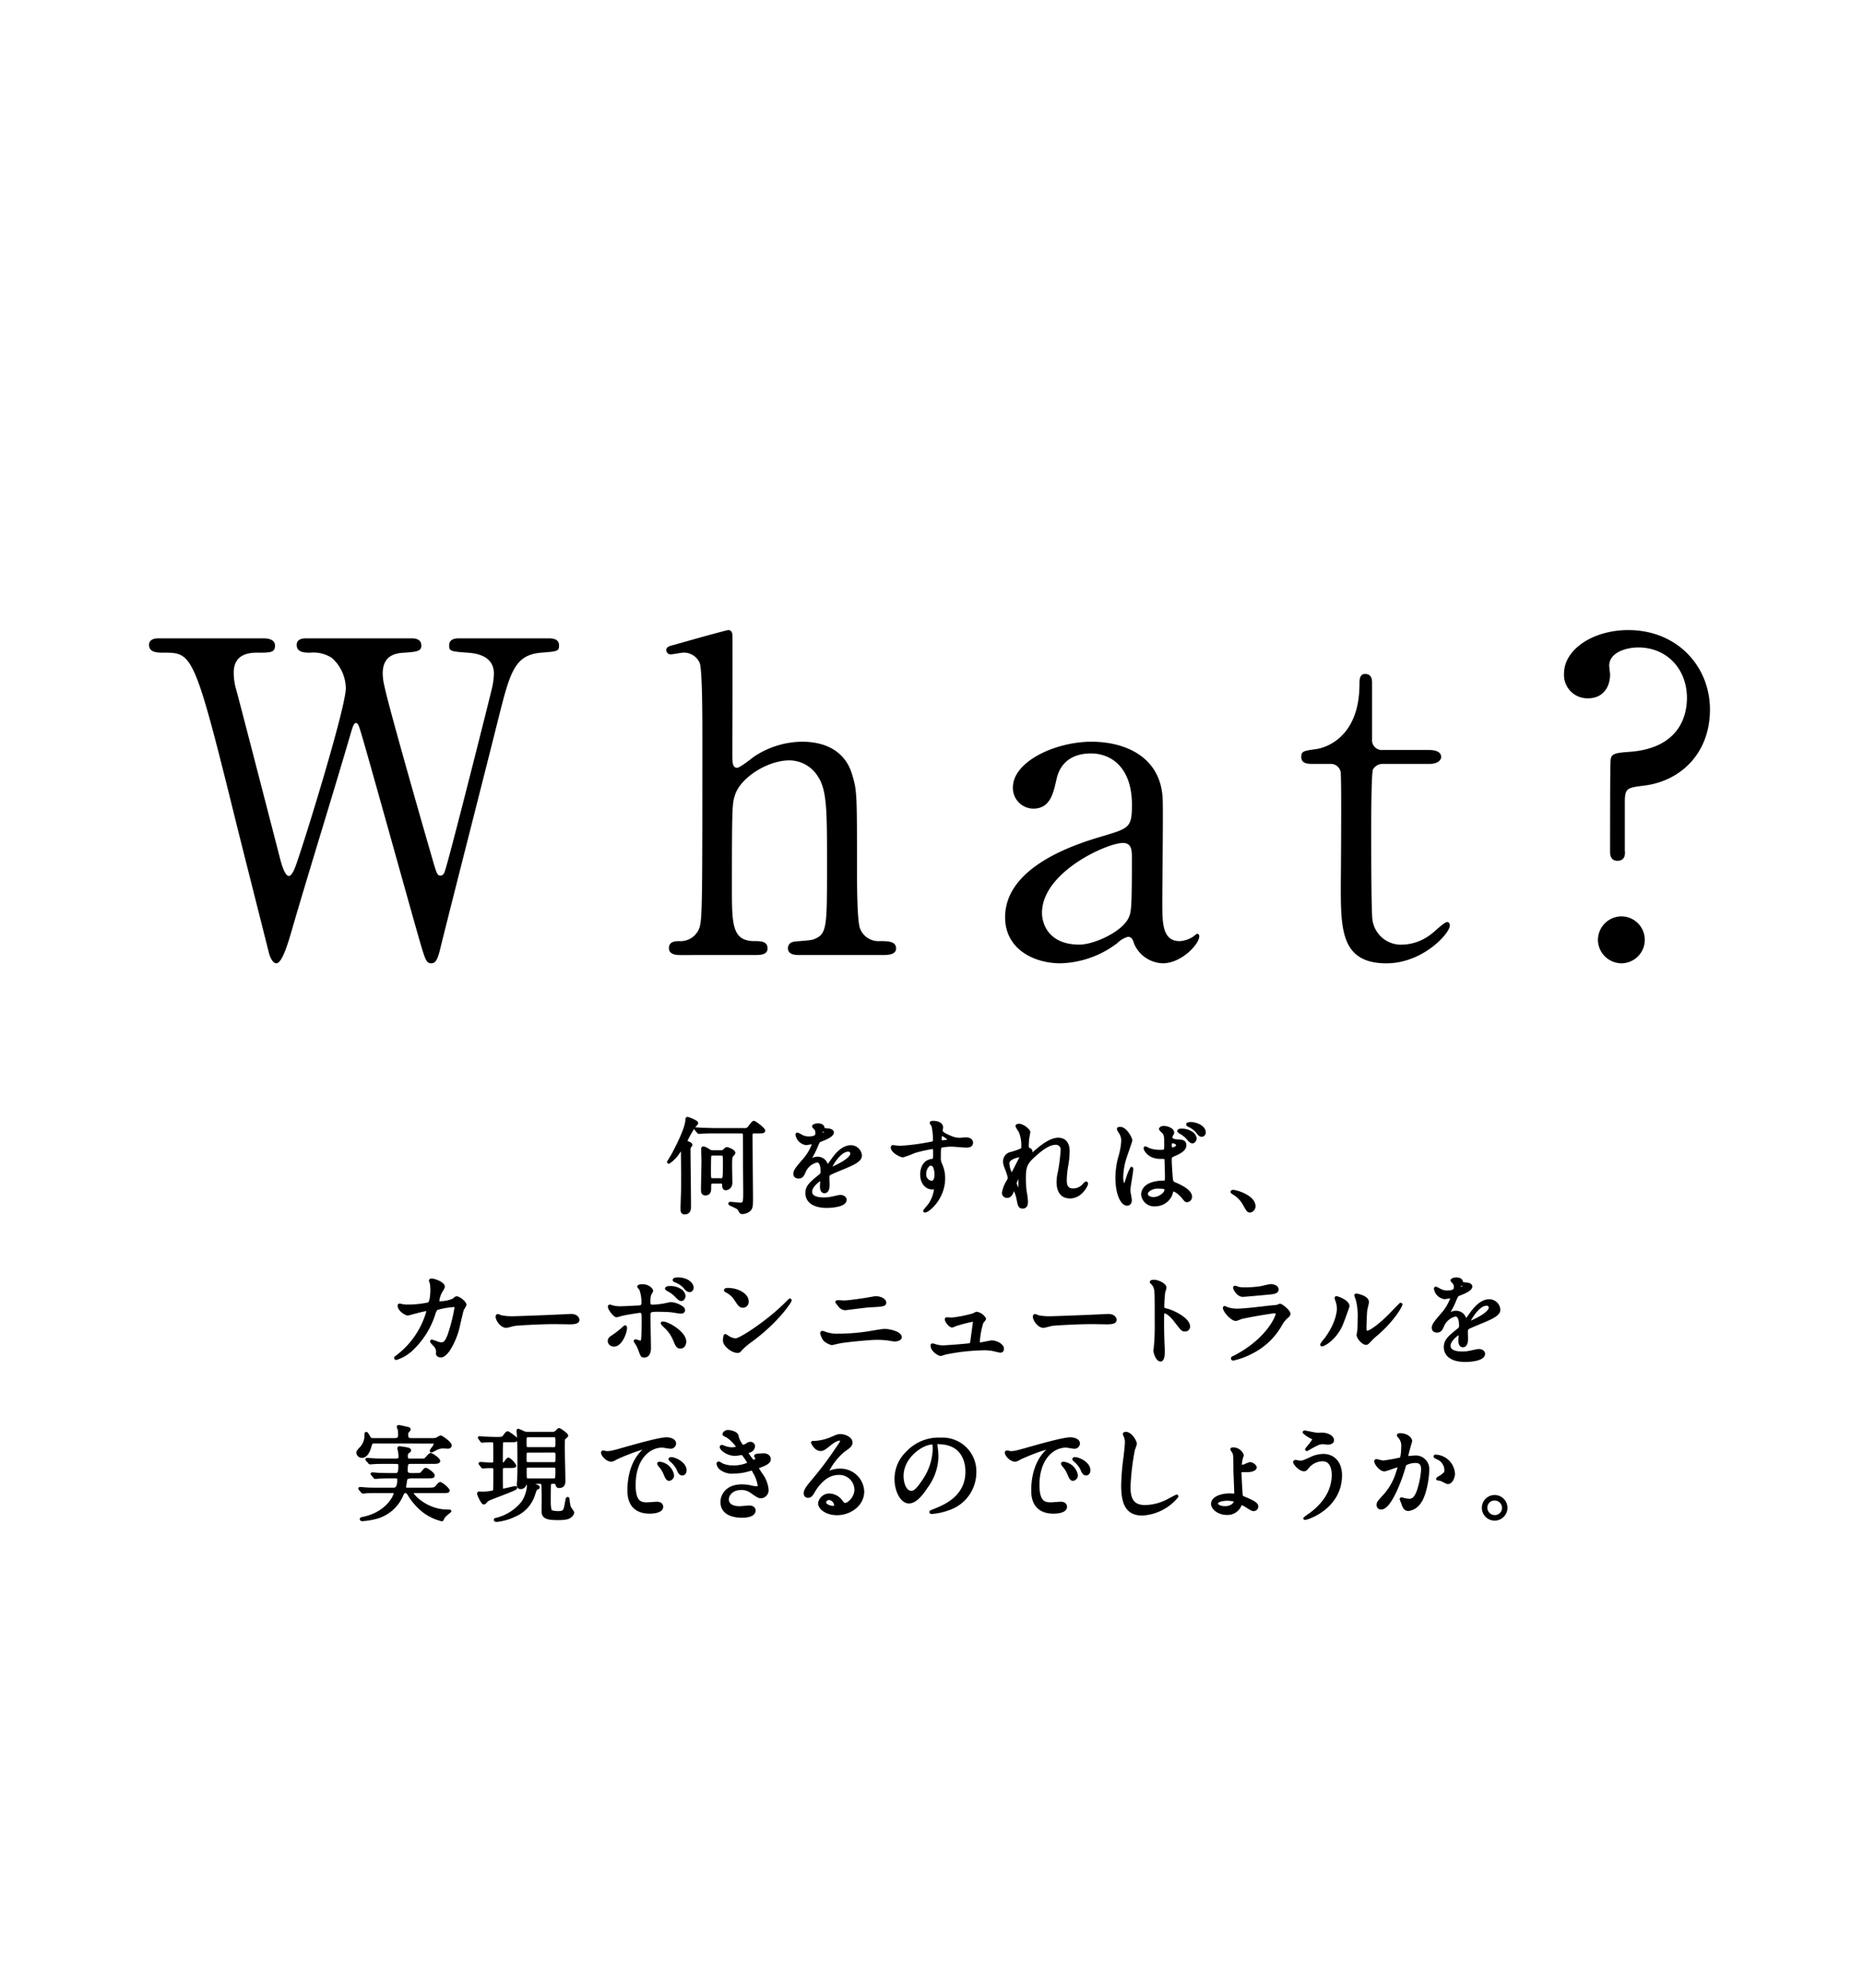 <svg xmlns="http://www.w3.org/2000/svg" width="375" height="400" viewBox="0 0 375 400">
  <g id="group_1299" data-name="group 1299" transform="translate(0 -50)">
    <g id="group_1298" data-name="group 1298">
      <g id="group_1255" data-name="group 1255" transform="translate(-120.313 16.33)">
        <path id="path_2990" data-name="path 2990" d="M203.117,165.2c.524,0,2.011,0,2.011,1.486,0,1.136-1.049,1.224-3.41,1.4-1.4.087-4.371.262-4.371,4.2a11.1,11.1,0,0,0,.35,2.535c.7,3.584,7.344,26.839,9.355,33.745,1.136,3.934,1.224,4.371,1.923,4.371.525,0,.787-.524.874-.874.7-1.749,8.83-34.008,9.529-36.98a14.382,14.382,0,0,0,.35-2.8c0-3.846-4.109-4.109-5.333-4.2-3.322-.262-3.672-.262-3.672-1.486s1.136-1.4,1.923-1.4h17.834c.874,0,2.36,0,2.36,1.4,0,1.224-.35,1.224-3.584,1.486-5.42.437-6.294,4.022-8.655,13.376-3.148,12.589-8.305,32.7-11.452,45.286-.612,2.623-.962,3.846-2.011,3.846s-1.224-.612-2.71-5.77c-1.573-5.508-9.092-32.522-10.841-38.554-1.049-3.585-1.136-4.022-1.661-4.022-.437,0-.7,1.049-1.049,2.186-3.147,10.84-8.48,27.976-11.627,38.816-1.049,3.672-2.186,7.344-3.322,7.344-.7,0-1.311-1.224-1.573-2.448-.962-3.847-5.77-22.818-6.819-27.1-8.13-32.959-8.567-32.959-14.25-32.959-1.224,0-2.973,0-2.973-1.573,0-.962.875-1.312,1.836-1.312h21.069c.612,0,2.448,0,2.448,1.486,0,1.4-.962,1.4-3.672,1.4-2.273,0-4.634.7-4.634,4.022a12.17,12.17,0,0,0,.525,3.5c1.311,4.9,7.518,28.937,8.917,34.358.087.262.787,3.059,1.661,3.059.525,0,1.049-1.224,1.224-1.661,1.4-3.585,10.229-32.085,10.229-36.106a8.3,8.3,0,0,0-2.8-6.12,6.784,6.784,0,0,0-4.371-1.049c-1.224,0-2.71-.087-2.71-1.573,0-1.312,1.486-1.312,1.836-1.312Z" transform="translate(0 -3.072)"/>
        <path id="path_2991" data-name="path 2991" d="M449.854,225.856c-.7,0-2.36,0-2.36-1.4s1.4-1.4,2.186-1.4a4.007,4.007,0,0,0,3.934-2.623c.612-1.748.612-5.508.612-39.34,0-2.623,0-12.415-.525-13.988a3.451,3.451,0,0,0-3.322-2.1c-.35,0-2.186.35-2.535.35a.876.876,0,0,1-.874-.875c0-.612.525-.787,1.574-1.049,1.224-.35,10.491-2.973,10.928-2.973.35,0,.787.263.787.962.087.612,0,20.02,0,23.779,0,1.836,0,2.972.962,2.972.612,0,3.06-2.011,3.585-2.36a17.76,17.76,0,0,1,9.442-2.885c6.032,0,9,2.972,10.054,6.382s1.049,3.759,1.049,19.146c0,2.623,0,10.491.612,12.064a3.966,3.966,0,0,0,3.934,2.535c1.661,0,3.322,0,3.322,1.486,0,1.224-1.574,1.312-2.622,1.312H473.808c-.787,0-2.36,0-2.36-1.4a1.287,1.287,0,0,1,.962-1.224c.524-.175,3.584-.262,4.2-.524,2.71-1.049,2.71-2.273,2.71-14.862,0-11.1,0-15.124-1.836-17.922a6.805,6.805,0,0,0-5.77-3.235c-4.284,0-9.791,3.409-10.928,6.994-.525,1.661-.612,1.836-.612,18.534,0,7.431,0,10.841,4.546,10.841,1.224,0,2.623,0,2.623,1.486,0,1.312-1.574,1.312-2.535,1.312Z" transform="translate(-192.536 0)"/>
        <path id="path_2992" data-name="path 2992" d="M672.987,236.368c.087,2.972-.087,17.222-.087,20.457,0,4.109,0,7.781,3.5,7.781a5.623,5.623,0,0,0,2.8-.962,3.649,3.649,0,0,1,.7-.524c.175,0,.437.087.437.524,0,1.574-3.585,5.42-7.344,5.42a6.5,6.5,0,0,1-5.77-3.934c-.175-.612-.437-1.4-1.224-1.4a4.908,4.908,0,0,0-2.1,1.224,19.584,19.584,0,0,1-11.54,4.109c-5.245,0-11.1-2.8-11.1-9.267,0-10.4,14.687-14.862,19.758-16.348,5.245-1.574,5.77-1.749,5.77-6.294,0-7.519-4.2-10.316-8.218-10.316-5.77,0-6.731,4.109-6.994,5.333-.612,2.623-1.224,5.77-4.634,5.77a4.145,4.145,0,0,1-4.109-4.284c0-5.158,8.48-9.179,15.824-9.179C665.556,224.479,672.812,227.626,672.987,236.368ZM666.168,259.8c.437-1.049.612-1.4.612-11.715,0-1.748,0-3.235-1.836-3.235-3.147,0-16.261,5.858-16.261,14.075,0,2.36,1.486,6.382,7.519,6.382C659.174,265.306,664.944,262.683,666.168,259.8Z" transform="translate(-318.629 -41.548)"/>
        <path id="path_2993" data-name="path 2993" d="M813.486,203.718c-.962,0-2.361,0-2.361-1.4,0-1.136.437-1.224,2.973-1.573,1.4-.175,8.742-1.923,8.742-13.114,0-.787,0-2.011,1.137-2.011,1.4,0,1.4,1.311,1.4,1.836v11.278a1.981,1.981,0,0,0,2.186,2.186h9.267c.874,0,2.448.175,2.448,1.4,0,.525-.525,1.4-2.361,1.4h-9.354a2.217,2.217,0,0,0-2.011,1.136c-.35.962-.35,10.753-.35,12.5,0,2.623,0,16.611.262,17.834a5.79,5.79,0,0,0,6.032,4.9,9.776,9.776,0,0,0,5.858-2.186c.524-.35,2.535-2.361,3.147-2.361.35,0,.524.35.524.7,0,1.574-5.42,7.606-12.764,7.606-9.18,0-9.18-6.907-9.18-15.736,0-.262.175-19.233,0-22.205a2.017,2.017,0,0,0-2.186-2.186Z" transform="translate(-428.88 -16.328)"/>
        <path id="path_2994" data-name="path 2994" d="M976.768,163.96c-2.535,0-5.857,1.049-5.857,3.672,0,.35.175,1.486.175,1.748,0,2.71-1.574,4.808-4.371,4.808a4.7,4.7,0,0,1-4.9-4.983c0-4.808,5.77-8.743,12.939-8.743,9.791,0,16.436,7.257,16.436,16,0,8.83-5.945,14.425-13.289,15.3-3.322.437-3.846.437-3.846,3.322v9.792c.087.612.087,2.011-1.486,2.011-1.486,0-1.486-1.4-1.486-1.923,0-.874,0-16.96.087-17.834,0-1.836.612-1.923,4.109-2.186,9.267-.787,11.278-6.644,11.278-10.841C986.559,168.419,982.625,163.96,976.768,163.96Zm-8.13,58.836a4.776,4.776,0,0,1,4.808-4.721,4.722,4.722,0,0,1,0,9.442A4.776,4.776,0,0,1,968.637,222.8Z" transform="translate(-526.683 0)"/>
      </g>
      <g id="group_1256" data-name="group 1256" transform="translate(-106.399 -103.733)">
        <g id="group_1227" data-name="group 1227" transform="translate(240.93 378.753)">
          <g id="group_1226" data-name="group 1226">
            <path id="path_2995" data-name="path 2995" d="M243.681,395.405c.084-2.084.084-2.334.084-5.481,0-.667-.042-3.9-.042-4.627,0-.1,0-.354-.145-.354a2.8,2.8,0,0,0-.5.563,7.409,7.409,0,0,1-2.042,2.147.1.1,0,0,1-.1-.1s.75-1.25.9-1.5c.375-.708,2.793-5.19,2.793-7.044,0-.1,0-.251.167-.251.083,0,1.875.625,1.875.98,0,.125-.4.521-.479.6a20.171,20.171,0,0,0-1.709,2.98c0,.167.146.229.313.313.375.145.708.291.708.479,0,.083-.021.125-.229.354a1.2,1.2,0,0,0-.146.75c0,1.626.1,9.545.1,11.338,0,.354,0,1.292-1.021,1.292-.563,0-.563-.437-.563-1C243.64,396.635,243.681,395.677,243.681,395.405Zm6.5-13.86c-1.251,0-1.98.021-2.647.063-.062,0-.375.041-.437.041s-.1-.041-.188-.145l-.4-.459c-.084-.1-.084-.125-.084-.146,0-.042.021-.042.062-.042.146,0,.792.063.917.063,1.022.041,2.251.083,2.876.083h5.9a1.036,1.036,0,0,0,1.083-.521c.667-.855.75-.938.875-.938.229,0,2.022,1.354,2.022,1.709,0,.292-.417.292-1.1.292h-.854c-.6,0-.6.418-.6.709,0,1.98.1,10.733.1,12.525,0,1.459,0,2.022-.459,2.438a2.256,2.256,0,0,1-1.418.563c-.312,0-.375-.146-.479-.354-.292-.583-.479-.667-1.584-1.167-.125-.042-.5-.229-.5-.313,0-.1.125-.1.146-.1.333,0,1.73.167,2.022.167.771,0,.833-.459.833-2.334,0-.9-.042-4.919-.042-5.731,0-4.231-.021-5.752-.021-5.877,0-.146-.042-.522-.646-.522Zm-.312,10.088c-.583,0-.583.25-.583,1.146,0,.459,0,1.251-.9,1.251-.625,0-.625-.542-.625-1.063,0-.813.1-4.794.1-5.711,0-.334-.062-1.938-.062-2.313,0-.1,0-.25.229-.25a3.817,3.817,0,0,1,1.042.521,1.276,1.276,0,0,0,.875.25H251.5a.781.781,0,0,0,.688-.25c.354-.334.4-.376.542-.376.209,0,1.417.48,1.417.876a.515.515,0,0,1-.208.354c-.438.437-.438.625-.438,2.459,0,.438.042,2.585.042,3.084a1.438,1.438,0,0,1-.208.9,1.169,1.169,0,0,1-.834.479c-.48,0-.459-.521-.48-.792a.493.493,0,0,0-.542-.562Zm.021-5.627c-.167,0-.459,0-.563.25-.083.146-.083,2.98-.083,3.209,0,1.459,0,1.626.646,1.626h1.6c.625,0,.688-.021.688-2.917,0-2.1,0-2.167-.647-2.167Z" transform="translate(-240.93 -378.753)" stroke="#000" stroke-linejoin="round" stroke-width="0.53"/>
            <path id="path_2996" data-name="path 2996" d="M271.865,390.2c0-.625.584-1.292,2-2.938a9.6,9.6,0,0,0,1.772-3.106c0-.126-.146-.146-.229-.146-.209,0-1.063.167-1.251.167a2.211,2.211,0,0,1-1.855-1.833c0-.063,0-.146.125-.146a4.656,4.656,0,0,1,.792.4,3.314,3.314,0,0,0,1.376.375c1.709,0,1.709-.563,1.709-.98a1.666,1.666,0,0,0-.168-.729c-.062-.1-.5-.48-.5-.6,0-.167.542-.333.917-.333.5,0,1.021.187,1.063.646.021.27.1.312.938.375.146,0,.938.1.938.542,0,.687-1.521,1.271-2.479,1.646-.313.125-.334.167-.792,1.229a16.124,16.124,0,0,1-1.126,2.251c-.1.187-.145.251-.145.334a.077.077,0,0,0,.083.083,4.137,4.137,0,0,0,.647-.229,1.944,1.944,0,0,1,.813-.166,1.878,1.878,0,0,1,1.771,1.271c.146.354.167.4.209.4a9.8,9.8,0,0,0,.855-1.125c.687-.959,2.042-2.856,3.855-2.856a1.967,1.967,0,0,1,1.959,1.856c0,.979-1.646,1.667-2.939,2.23-.52.229-2.876,1.167-3.251,1.4-.333.209-.354.438-.354.875,0,.188.042,1.063.042,1.251,0,.334,0,1.521-.772,1.521-.562,0-.646-.688-.646-1.063,0-.209.062-1.209.062-1.229,0-.084,0-.251-.145-.251-.167,0-2.022,1.293-2.022,2.48,0,1.438,2.084,1.438,2.688,1.438a6.473,6.473,0,0,0,1.334-.125c.292-.042,1.626-.376,1.9-.376.438,0,1.021.209,1.021.708,0,1.293-3.231,1.376-3.73,1.376-2.647,0-4.043-1.084-4.043-2.73,0-1.334.791-2,2.751-3.585a.886.886,0,0,0,.312-.73c0-.938-.166-2.1-1-2.1a3.588,3.588,0,0,0-2.563,2.209c-.229.521-.459,1.022-1.125,1.022C272.261,390.892,271.865,390.767,271.865,390.2Zm5.315-7.878c.041,0,1.042-.271,1.042-.5,0-.27-.522-.312-.709-.312-.292,0-.375.583-.375.667S277.138,382.326,277.18,382.326Zm1.9,6.753c0,.041.021.1.084.1s4.168-1.667,4.168-3.043a.642.642,0,0,0-.73-.625C280.868,385.515,279.076,388.745,279.076,389.079Z" transform="translate(-246.442 -379.033)" stroke="#000" stroke-linejoin="round" stroke-width="0.53"/>
            <path id="path_2997" data-name="path 2997" d="M297.339,384.74a42.069,42.069,0,0,0,5.668-.709c1.084-.187,1.209-.208,1.209-.75a12.448,12.448,0,0,0-.292-2.834c-.021-.1-.354-.479-.354-.583,0-.146.312-.146.438-.146.916,0,1.73.375,1.73,1.042,0,.1-.084.542-.084.646,0,.479.6.792,1.834,1.313a4.573,4.573,0,0,0,1.834.417c.208,0,1.083-.1,1.25-.1.271,0,1.188.084,1.188.813,0,.542-.4.73-1.126.73-.438,0-2.376-.188-2.772-.188a9.72,9.72,0,0,0-2.251.209c-.292.125-.333.417-.333,2.251a2.726,2.726,0,0,0,.27,1.355,6.606,6.606,0,0,1,.6,2.813c0,4.043-3.148,6.627-3.793,6.627-.041,0-.1-.021-.1-.083,0-.041.855-1.042,1-1.251a6.778,6.778,0,0,0,1.167-3.063c0-.062,0-.293-.209-.293-.062,0-.375.042-.437.042-1.126,0-2.126-1.063-2.126-2.73,0-.271,0-2.563,2.022-2.876.583-.083.583-.208.583-1.271,0-1.125,0-1.25-.417-1.25a25.729,25.729,0,0,0-3.689.833,19.287,19.287,0,0,1-2.23.834c-.458,0-2.188-.876-2.188-1.73,0-.084.042-.188.1-.209C296.046,384.614,297.047,384.74,297.339,384.74Zm6.189,3.46c-.521,0-1.188.854-1.188,1.917a1.51,1.51,0,0,0,1.354,1.667c.813,0,.834-1.25.834-1.584a4.049,4.049,0,0,0-.271-1.459A.879.879,0,0,0,303.528,388.2Zm1.918-4.981c0,.333.083.4.375.4.083,0,1.438-.041,1.438-.354a4.515,4.515,0,0,0-1.584-1.1C305.529,382.2,305.446,382.676,305.446,383.219Z" transform="translate(-250.695 -378.925)" stroke="#000" stroke-linejoin="round" stroke-width="0.53"/>
            <path id="path_2998" data-name="path 2998" d="M328.135,381.823c0,.167-.187,1.084-.209,1.271a14.665,14.665,0,0,0-.1,1.5c0,.438.062.542.437.73.188.1.313.208.313.417a1,1,0,0,1-.188.542c-.437.6-.5.688-.5.75a.055.055,0,0,0,.063.062c.042,0,.1-.041.521-.437,1.084-1.042,3.605-3.418,5.544-3.418,1.417,0,2.042,1,2.042,2.48a18.5,18.5,0,0,1-.25,2.668,17.9,17.9,0,0,0-.334,3.125c0,.814.125,1.939,1.542,1.939a2.782,2.782,0,0,0,2.189-1.042c.145-.167.333-.354.437-.354.083,0,.125.1.125.167,0,.292-1.146,2.71-3.355,2.71-2.46,0-2.46-2.48-2.46-3.043a8.881,8.881,0,0,1,.251-1.959,34.642,34.642,0,0,0,.563-4.356,1.222,1.222,0,0,0-1.293-1.438c-1.479,0-3.251,1.48-4.626,2.772-1.4,1.313-1.6,2.167-1.6,4.273a19.029,19.029,0,0,0,.167,2.688,12.777,12.777,0,0,1,.25,1.939c0,.687-.167,1.167-.813,1.167s-.73-.48-.938-1.584a8,8,0,0,0-.813-2.292c-.084,0-.1.062-.251.563-.187.625-.521,1.167-1.146,1.167a.763.763,0,0,1-.75-.772,6.5,6.5,0,0,1,.918-2.334,1.985,1.985,0,0,0,.27-.688,10.927,10.927,0,0,0-.479-1.563c-.459-1.167-.479-1.313-.479-1.668a1.681,1.681,0,0,1,1.042-1.625,13.465,13.465,0,0,0,2.479-.854c.126-.084.146-.23.146-.6a7,7,0,0,0-.542-3.042,8.17,8.17,0,0,1-.625-1.042c0-.188.333-.209.479-.209C326.843,380.427,328.135,381.448,328.135,381.823Zm-1.875,4.794c-.167,0-2.335.438-2.335,1.479a4.786,4.786,0,0,0,.688,2.293c.084,0,.188-.125.229-.209.042-.1,1.167-2.292,1.271-2.5a2.863,2.863,0,0,0,.376-.938A.225.225,0,0,0,326.259,386.617Zm0,4.835c0-.1.041-.688.041-.729,0-.062,0-.187-.1-.187-.209,0-.813,1.375-.813,1.6a3.416,3.416,0,0,0,.729,1.5C326.259,393.64,326.259,393.495,326.259,391.452Z" transform="translate(-255.544 -379.051)" stroke="#000" stroke-linejoin="round" stroke-width="0.53"/>
            <path id="path_2999" data-name="path 2999" d="M353.527,395.464c0,.459-.208.855-.687.855-1.043,0-2.085-2.084-2.085-5.315a15.9,15.9,0,0,1,.542-4.084,14.057,14.057,0,0,0,.625-3.314,2.949,2.949,0,0,0-.48-1.73,4.188,4.188,0,0,1-.4-.729c0-.126.251-.167.376-.167,1.167,0,2.209,2.084,2.209,2.459,0,.167-.917,2.73-1.083,3.251a13.905,13.905,0,0,0-.751,4.19c0,.125,0,1.459.5,1.459.187,0,.209-.083.583-1.229a10.5,10.5,0,0,1,.855-2.084c.083,0,.083.145.083.187,0,.667-.584,3.668-.584,4.273C353.235,393.8,353.527,395.173,353.527,395.464Zm8.107-1a3.435,3.435,0,0,1-3.1,1.98,2.361,2.361,0,0,1-2.605-2.084c0-.292,0-2.5,4.273-2.563.52,0,.52-.146.52-1.438,0-.125-.062-2.335-.083-2.918a.69.69,0,0,0-.167-.5,6.866,6.866,0,0,0-.958-.042c-2.355,0-3.085-1.646-3.085-1.855,0-.062.021-.145.1-.145a3.6,3.6,0,0,1,.563.292,6.242,6.242,0,0,0,2.334.417c1.146,0,1.146,0,1.146-1.376,0-1.313,0-1.9-.4-2.376-.083-.1-.646-.563-.646-.708,0-.126.271-.355.708-.355.417,0,1.813.292,1.813,1.084,0,.146-.021.187-.228.521a.906.906,0,0,0-.126.438c0,.625,1.084.667,1.21.667.916.042,1.6.063,1.6.938,0,.98-1.4,1.584-2.168,1.917s-.771.355-.771,1.251c0,.459.146,2.814.209,3.377.083.771.146.917.667,1.146,1.022.438,3.21,1.418,3.21,2.647a.819.819,0,0,1-.75.834c-.251,0-.312-.084-.813-.709-.6-.729-1.688-1.6-2.064-1.417C361.885,393.547,361.7,394.318,361.634,394.464Zm-4.877-.271c0,.563.646.917,1.376.917,1.229,0,2.5-1,2.5-1.709,0-.354-.292-.521-1.626-.521C357.821,392.88,356.758,393.589,356.758,394.193Zm4.814-9.858c0,.791.167.791.313.791.292,0,1.083-.25,1.083-.729,0-.376-.687-.646-.98-.646a.446.446,0,0,0-.25.083A.633.633,0,0,0,361.572,384.336Zm4.148-2.48a1.677,1.677,0,0,1,.855,1.146c0,.355-.251.772-.584.772-.25,0-.416-.1-1.041-.833a5.439,5.439,0,0,0-1.438-1.1c-.084-.063-.312-.209-.312-.292,0-.063.166-.188.333-.188A3.622,3.622,0,0,1,365.719,381.855Zm2.688,0a.571.571,0,0,1-.52.6c-.417,0-.667-.354-1-.812a4.813,4.813,0,0,0-1.667-1.188c-.187-.084-.229-.187-.229-.229,0-.209.625-.209.75-.209C366.554,380.021,368.408,380.6,368.408,381.855Z" transform="translate(-260.499 -378.979)" stroke="#000" stroke-linejoin="round" stroke-width="0.53"/>
            <path id="path_3000" data-name="path 3000" d="M382.636,400.654c-.438,0-.521-.145-1.209-1.4a5.888,5.888,0,0,0-2.189-2.23c-.062-.042-.292-.187-.292-.25s.063-.146.229-.146c.729,0,4.273,1.084,4.273,3.022A1,1,0,0,1,382.636,400.654Z" transform="translate(-265.523 -381.939)" stroke="#000" stroke-linejoin="round" stroke-width="0.53"/>
            <path id="path_3001" data-name="path 3001" d="M406.867,384.631c.459-.4.521-.438.667-.438.417,0,1.688.917,1.688,1.46a5.759,5.759,0,0,1-.521.916c-.042.1-.583,2.377-.688,2.814a15.049,15.049,0,0,1-2.167,5.44c-.23.292-.9,1.146-1.48,1.146-.4,0-.75-.208-.75-.5a1.9,1.9,0,0,0-.584-1.729c-.521-.564-.583-.626-.583-.751,0-.083.062-.083.1-.083a10.235,10.235,0,0,1,1.125.4,2.934,2.934,0,0,0,.772.146c.729,0,1.063-.6,1.5-1.688a35.813,35.813,0,0,0,1.4-5.5c0-.438-.228-.438-.417-.438a15.829,15.829,0,0,0-3.48.625,3.736,3.736,0,0,0-.521,1.146,16.729,16.729,0,0,1-4.647,7.211,8,8,0,0,1-2.939,1.667.137.137,0,0,1-.145-.125c0-.083.041-.1.417-.4a17.051,17.051,0,0,0,6.086-9.024c0-.187-.1-.271-.292-.271-.6,0-3.563.875-3.71.875-.4,0-1.792-.833-1.792-1.709,0-.083,0-.166.125-.166a3.118,3.118,0,0,1,.5.1,5.613,5.613,0,0,0,1.188.1,20.939,20.939,0,0,0,4.148-.438c.563-.25.625-2.25.625-2.855a7.184,7.184,0,0,0-.126-1.334,4.108,4.108,0,0,1-.166-.459c0-.146.229-.146.312-.146.646,0,2.355.708,2.355,1.334,0,.167-.084.354-.354.791a4.844,4.844,0,0,0-.75,2.126c0,.313.145.313.52.313A6.885,6.885,0,0,0,406.867,384.631Z" transform="translate(-450.131 -348.087)" stroke="#000" stroke-linejoin="round" stroke-width="0.53"/>
            <path id="path_3002" data-name="path 3002" d="M434.481,389.3c.125,0,.354-.021.459-.021,1.271,0,1.459.771,1.459.917,0,.583-.855.646-1.73.646-.479,0-2.563-.042-2.981-.042-2.876,0-7.649.27-8.148.375-.251.042-1.376.376-1.625.376-.9,0-1.855-1.292-1.855-2,0-.125.062-.25.167-.25s.6.229.708.25a11.342,11.342,0,0,0,2.543.187C424.165,389.736,431.438,389.465,434.481,389.3Z" transform="translate(-454.561 -349.628)" stroke="#000" stroke-linejoin="round" stroke-width="0.53"/>
            <path id="path_3003" data-name="path 3003" d="M447.52,392.872c0-.4.187-.6.791-.98a17.78,17.78,0,0,0,2.042-1.6c.1-.1.334-.313.417-.313s.1.187.1.251c0,.979-.98,3.5-2.355,3.5a1.012,1.012,0,0,1-.4-.083A.839.839,0,0,1,447.52,392.872Zm8.169,1.376c0,.312,0,1.688-1.1,1.688-.458,0-.5-.125-.938-1.334a5.934,5.934,0,0,0-.771-1.48c-.083-.146-.125-.187-.125-.25a.076.076,0,0,1,.083-.083c.146,0,.833.27.98.27.271,0,.376-.229.417-.562.1-.98.1-3.064.1-4.189,0-1-.042-1.376-.6-1.376-.126,0-2.626.354-3.856.667a6.165,6.165,0,0,1-.833.229c-.459,0-1.5-1.418-1.5-1.833,0-.1.021-.188.146-.188a1.166,1.166,0,0,1,.4.125,6.152,6.152,0,0,0,1.855.209c.479,0,2.73-.125,3.355-.146.792-.042,1-.188,1-.876a7.63,7.63,0,0,0-.437-2.668c-.042-.1-.4-.437-.4-.542,0-.062.229-.208.708-.208,1.438,0,1.959.916,1.959,1.083a4.466,4.466,0,0,1-.375.688,5.184,5.184,0,0,0-.188,1.6c0,.647.271.751.813.751a18.414,18.414,0,0,0,2.022-.209c.271-.042,1.376-.312,1.605-.312a4.379,4.379,0,0,1,2.022.708c.229.146.521.312.521.667,0,.4-.459.416-.542.416-.313,0-1.667-.228-1.959-.27-.792-.084-2.313-.1-2.48-.1-1.792,0-1.981,0-1.981,1.188C455.584,388.912,455.689,393.352,455.689,394.247Zm5.023-1.5a7.418,7.418,0,0,0-1.688-2.563,4.829,4.829,0,0,1-.833-.875c0-.1.1-.1.145-.1,1.1,0,4.46,2.022,4.46,3.772,0,.479-.25,1.167-.938,1.146C461.275,394.123,461.087,393.643,460.712,392.747Zm1.022-10.191a1.675,1.675,0,0,1,.917,1.188c0,.417-.251.814-.583.814-.25,0-.417-.084-1.126-.834a5.926,5.926,0,0,0-1.563-1.125c-.1-.062-.334-.209-.334-.292,0-.062.167-.209.355-.209A3.653,3.653,0,0,1,461.733,382.556Zm2.543-.417c0,.25-.167.625-.521.625-.438,0-.708-.312-1.084-.791a5.044,5.044,0,0,0-1.813-1.167c-.209-.084-.271-.167-.271-.229,0-.146.375-.25.771-.25C463.088,380.326,464.276,381.242,464.276,382.139Z" transform="translate(-459.454 -348.033)" stroke="#000" stroke-linejoin="round" stroke-width="0.53"/>
            <path id="path_3004" data-name="path 3004" d="M481.2,393.228a14.6,14.6,0,0,0-2.042,1.709c-.4.479-.437.521-.75.521-1.125,0-2.668-1.334-2.668-2.167,0-.146.021-1.105.209-1.105a5.232,5.232,0,0,1,.625.4,3.443,3.443,0,0,0,1.417.48c1.022,0,6.544-3.689,10-7.107.334-.334.917-.917.958-.917a.134.134,0,0,1,.1.1C489.052,385.33,486.614,389.227,481.2,393.228Zm-1.709-6.856c-.563,0-.771-.334-1.459-1.376a4.689,4.689,0,0,0-1.9-1.709c-.083-.042-.187-.1-.187-.187s.166-.188.459-.188c2.23,0,3.981,1.188,3.981,2.418A.921.921,0,0,1,479.487,386.372Z" transform="translate(-464.482 -348.494)" stroke="#000" stroke-linejoin="round" stroke-width="0.53"/>
            <path id="path_3005" data-name="path 3005" d="M502.95,392.486a41.083,41.083,0,0,0,5.9-.459c.563-.083,2.939-.52,3.438-.52.6,0,3.148.417,3.148,1.417,0,.479-.813.6-1.167.6-.167,0-.647-.083-1.146-.166a15.59,15.59,0,0,0-2.355-.167c-1.751,0-6.148.479-7.294.666-.292.042-1.813.4-1.834.4a3.7,3.7,0,0,1-1.459-.771,3.465,3.465,0,0,1-.625-1.376.165.165,0,0,1,.188-.187.9.9,0,0,1,.229.041A7.036,7.036,0,0,0,502.95,392.486Zm1.23-6.69c.667,0,3.647-.417,4.481-.563.292-.041,1.563-.292,1.813-.292.959,0,1.855.479,1.855,1.042,0,.521-.771.563-3.043.667-.812.041-4.835.583-5,.583a1.547,1.547,0,0,1-1.125-.646c-.062-.083-.563-.708-.563-.749,0-.062.167-.1.292-.1S503.972,385.8,504.181,385.8Z" transform="translate(-468.726 -348.856)" stroke="#000" stroke-linejoin="round" stroke-width="0.53"/>
            <path id="path_3006" data-name="path 3006" d="M530.661,389.912a26.211,26.211,0,0,0,4.273-.855,4.868,4.868,0,0,1,.667-.312,2.326,2.326,0,0,1,1.626,1.146c0,.145-.459.625-.521.729a15.846,15.846,0,0,0-.73,4c0,.168.042.292.334.292.376,0,2.022-.4,2.355-.4.855,0,2.167.646,2.167,1.417,0,.209-.062.521-.459.521a10.186,10.186,0,0,1-1.146-.25,8.747,8.747,0,0,0-2.126-.229,41.67,41.67,0,0,0-7.857.875,7.55,7.55,0,0,1-.917.271c-.187,0-1.73-.73-1.73-1.855,0-.1.042-.146.146-.146a4.751,4.751,0,0,1,.521.146,5.9,5.9,0,0,0,1.5.25c.521,0,5.273-.354,5.523-.459.229-.1.271-.334.334-.792.042-.4.5-3.688.5-3.73,0-.313-.167-.313-.271-.313a33.425,33.425,0,0,0-3.438.876,5.3,5.3,0,0,1-.73.292c-.479,0-1.229-.98-1.229-1.376,0-.125.062-.145.187-.145C529.7,389.871,530.495,389.912,530.661,389.912Z" transform="translate(-473.545 -349.533)" stroke="#000" stroke-linejoin="round" stroke-width="0.53"/>
            <path id="path_3007" data-name="path 3007" d="M566.065,389.3c.126,0,.355-.021.459-.021,1.271,0,1.459.771,1.459.917,0,.583-.854.646-1.73.646-.479,0-2.563-.042-2.98-.042-2.876,0-7.649.27-8.149.375-.25.042-1.375.376-1.625.376-.9,0-1.855-1.292-1.855-2,0-.125.062-.25.167-.25s.6.229.708.25a11.347,11.347,0,0,0,2.543.187C555.749,389.736,563.023,389.465,566.065,389.3Z" transform="translate(-478.007 -349.628)" stroke="#000" stroke-linejoin="round" stroke-width="0.53"/>
            <path id="path_3008" data-name="path 3008" d="M580.859,380.909c.75,0,2.251.666,2.251,1.334a6.025,6.025,0,0,1-.251.875,27.214,27.214,0,0,0-.187,2.9c0,.459.084.521.688.667,1.271.292,4.5,1.813,4.5,3.376a.714.714,0,0,1-.75.73c-.521,0-.583-.084-1.98-1.9-.583-.771-1.563-1.75-2.209-1.75-.209,0-.292,0-.292,1.542,0,2.209.021,3.314.1,5.19.021.229.041.75.041,1.063,0,.521,0,1.9-.6,1.9-.625,0-1.167-1.417-1.167-1.959,0-.083.083-.521.083-.6a43.278,43.278,0,0,0,.187-4.836c0-5.961,0-6.628-.25-7.294a2.324,2.324,0,0,0-.708-.959l-.042-.083C580.3,380.909,580.837,380.909,580.859,380.909Z" transform="translate(-483.109 -348.137)" stroke="#000" stroke-linejoin="round" stroke-width="0.53"/>
            <path id="path_3009" data-name="path 3009" d="M600.6,396.167c6.5-3.5,8.212-8,8.212-8.441,0-.25-.146-.4-.438-.4-.708,0-5.94.916-6.856,1.187a8.87,8.87,0,0,1-.959.354c-.9,0-2.376-1.792-2.376-2.376a.117.117,0,0,1,.125-.1,3.006,3.006,0,0,1,.376.167,5.841,5.841,0,0,0,2.063.354c1.709,0,5.857-.542,6.628-.625.041,0,1.417-.126,1.438-.126a3.659,3.659,0,0,1,.6-.229c.354,0,1.834,1.23,1.834,1.709,0,.312-.084.4-.563.791a5.833,5.833,0,0,0-1.125,1.48,13.817,13.817,0,0,1-5.878,5.565A14.753,14.753,0,0,1,600,396.834a.167.167,0,0,1-.188-.167.224.224,0,0,1,.042-.125C599.892,396.5,600.476,396.229,600.6,396.167Zm.521-13.63a5.145,5.145,0,0,0,1.1.083,19.967,19.967,0,0,0,3.335-.229c.312-.062,1.75-.417,2.042-.417.354,0,1.271.187,1.271.792,0,.646-.73.708-1.939.813-.333.042-4.814.437-4.96.437-1.1,0-1.73-1.417-1.73-1.563,0-.1.042-.146.125-.146C600.5,382.308,601,382.516,601.122,382.537Z" transform="translate(-486.3 -348.327)" stroke="#000" stroke-linejoin="round" stroke-width="0.53"/>
            <path id="path_3010" data-name="path 3010" d="M625.971,390.43c-1.25,2.71-3.438,3.96-3.855,3.96a.1.1,0,0,1-.1-.1,5.88,5.88,0,0,1,.833-1.105c2.292-3.147,2.522-5.418,2.522-6.106a4.584,4.584,0,0,0-.354-1.792,1.543,1.543,0,0,1-.084-.376c0-.062.021-.1.1-.1.146,0,2.355.708,2.355,1.771C627.389,386.636,626.326,389.638,625.971,390.43Zm3.376,1.939c0-.1.1-.647.126-.751.062-.4.083-2.042.083-2.563a12.774,12.774,0,0,0-.4-3.918,5.48,5.48,0,0,1-.271-.75c0-.084.084-.1.126-.1.1,0,2.292.375,2.292,1.459,0,.25-.292,1.334-.333,1.563-.084.563-.167,3.084-.167,3.772,0,.271.021.688.4.688.625,0,2.543-1.376,4.544-3.4.354-.354,2.126-2.23,2.209-2.23a.089.089,0,0,1,.084.083c0,.167-1.21,2.751-4.857,5.961a11.551,11.551,0,0,0-1.437,1.334c-.354.4-.542.542-.688.563C630.453,394.182,629.348,392.952,629.348,392.369Z" transform="translate(-490.546 -348.738)" stroke="#000" stroke-linejoin="round" stroke-width="0.53"/>
            <path id="path_3011" data-name="path 3011" d="M649.35,390.2c0-.625.584-1.292,2-2.938a9.592,9.592,0,0,0,1.771-3.106c0-.126-.146-.146-.229-.146-.208,0-1.063.167-1.25.167a2.212,2.212,0,0,1-1.855-1.833c0-.063,0-.146.125-.146a4.718,4.718,0,0,1,.792.4,3.309,3.309,0,0,0,1.375.375c1.709,0,1.709-.563,1.709-.98a1.664,1.664,0,0,0-.167-.729c-.062-.1-.5-.48-.5-.6,0-.167.542-.333.917-.333.5,0,1.021.187,1.063.646.021.27.1.312.938.375.146,0,.938.1.938.542,0,.687-1.521,1.271-2.48,1.646-.313.125-.334.167-.792,1.229a16.125,16.125,0,0,1-1.125,2.251c-.1.187-.145.251-.145.334a.076.076,0,0,0,.083.083,4.109,4.109,0,0,0,.646-.229,1.946,1.946,0,0,1,.813-.166,1.879,1.879,0,0,1,1.772,1.271c.145.354.166.4.208.4a9.792,9.792,0,0,0,.855-1.125c.688-.959,2.042-2.856,3.856-2.856a1.966,1.966,0,0,1,1.958,1.856c0,.979-1.646,1.667-2.938,2.23-.521.229-2.876,1.167-3.251,1.4-.334.209-.354.438-.354.875,0,.188.041,1.063.041,1.251,0,.334,0,1.521-.771,1.521-.563,0-.646-.688-.646-1.063,0-.209.062-1.209.062-1.229,0-.084,0-.251-.146-.251-.167,0-2.022,1.293-2.022,2.48,0,1.438,2.084,1.438,2.689,1.438a6.485,6.485,0,0,0,1.334-.125c.292-.042,1.626-.376,1.9-.376.438,0,1.022.209,1.022.708,0,1.293-3.231,1.376-3.73,1.376-2.647,0-4.043-1.084-4.043-2.73,0-1.334.791-2,2.751-3.585a.886.886,0,0,0,.313-.73c0-.938-.167-2.1-1-2.1a3.589,3.589,0,0,0-2.564,2.209c-.229.521-.459,1.022-1.125,1.022C649.746,390.892,649.35,390.767,649.35,390.2Zm5.315-7.878c.042,0,1.042-.271,1.042-.5,0-.27-.521-.312-.708-.312-.292,0-.376.583-.376.667S654.623,382.326,654.665,382.326Zm1.9,6.753c0,.041.021.1.083.1s4.168-1.667,4.168-3.043a.641.641,0,0,0-.729-.625C658.354,385.515,656.561,388.745,656.561,389.079Z" transform="translate(-495.417 -348.033)" stroke="#000" stroke-linejoin="round" stroke-width="0.53"/>
            <path id="path_3012" data-name="path 3012" d="M676.43,381.942c-.708,0-.708.042-.98.938-.562,1.959-1.437,1.959-1.625,1.959a.842.842,0,0,1-.854-.771c0-.271.083-.334.729-1.042a3.638,3.638,0,0,0,.9-2.48c0-.354.021-.4.083-.4.1,0,.167.084.625.855.187.292.271.4.875.4h4c.938,0,1.188-.167,1.188-1a7.119,7.119,0,0,0-.062-.959,5.915,5.915,0,0,1-.209-.563c0-.042.021-.125.146-.125s1.562.334,1.75.375c.145.021.375.084.375.251,0,.1-.333.437-.375.5a.826.826,0,0,0-.125.521c0,.708.125,1,1,1h3.9a3.988,3.988,0,0,0,1-.083c.146-.042.792-.459.918-.459.166,0,1.938,1.21,1.938,1.73,0,.292-.229.4-.48.4-.145,0-.749-.041-.874-.041a2.909,2.909,0,0,0-1.6.4c-.1.041-.772.4-.834.4-.042,0-.1,0-.1-.062a2.534,2.534,0,0,1,.375-.583,1.83,1.83,0,0,0,.438-.875c0-.271-.146-.271-.563-.271Zm2.106,4.106c-.479,0-1.5,0-2.189.042-.146,0-.73.062-.855.062a.186.186,0,0,1-.167-.1l-.5-.563a.151.151,0,0,1-.042-.083c0-.021.042-.042.083-.042.084,0,1.126.084,1.334.1.667.042,1.876.042,2.439.042h1.98c.75,0,.833-.25.833-.583a7.4,7.4,0,0,0-.146-1.376,1.733,1.733,0,0,1-.084-.354c0-.1.042-.167.146-.167s1,.125,1.521.229c.271.063.563.125.563.354,0,.1-.1.167-.334.334-.229.146-.313.354-.313.813,0,.563.126.75.667.75H685.5c.855,0,.958,0,1.126-.146s.833-.979,1.021-.979c.271,0,1.667.979,1.667,1.334,0,.333-.584.333-1.126.333h-4.314c-.959,0-1.1.021-1.1,1.667,0,.667.625.708.98.708h.791c1,0,1.105,0,1.418-.354.084-.1.479-.583.542-.646a.328.328,0,0,1,.167-.042c.271,0,1.542.9,1.542,1.251,0,.334-.375.334-1.125.334h-3.127c-.437,0-1.146.041-1.271.437,0,.021-.251,1.5-.251,1.543,0,.334.187.417.5.417h4.335c.646,0,1.208,0,1.5-.354.584-.688.646-.771.855-.771a4.605,4.605,0,0,1,1.605,1.4c0,.292-.417.292-1.1.292h-5.836c-.021,0-.375,0-.375.187,0,.563,2.938,3.647,7.107,3.647.437,0,.52,0,.52.083,0,0-.791.646-.916.772a2.514,2.514,0,0,0-.563.771c-.062.146-.083.209-.167.209a9.987,9.987,0,0,1-5.168-3.168,11.773,11.773,0,0,1-1.522-2.064.783.783,0,0,0-.646-.437c-.375,0-.437.125-.792.916a7.889,7.889,0,0,1-4.855,4.211,15.191,15.191,0,0,1-2.939.52c-.125,0-.334,0-.334-.145,0-.1.021-.1.563-.229,4.689-1.021,6.273-4.4,6.273-5.023,0-.229-.229-.25-.334-.25H677.1c-.479,0-1.5,0-2.189.021-.146,0-.73.084-.854.084-.084,0-.126-.062-.168-.1l-.5-.583a.338.338,0,0,1-.042-.062c0-.042.042-.063.083-.063.084,0,1.126.084,1.334.1.667.042,1.876.042,2.439.042h3.042c.625,0,.959-.563.959-1.98,0-.312-.145-.417-.646-.417h-.98c-.6,0-1.418,0-2.188.041-.146,0-.73.063-.855.063-.1,0-.1-.021-.167-.084l-.437-.542c-.021-.021-.1-.1-.1-.124s.042-.042.083-.042c.167,0,.9.062,1.042.083.438.021,1.689.062,2.731.062h.854c.688,0,.875-.292.875-1.709,0-.417,0-.667-.875-.667Z" transform="translate(-735.502 -316.753)" stroke="#000" stroke-linejoin="round" stroke-width="0.53"/>
            <path id="path_3013" data-name="path 3013" d="M702.917,386.517c-.083-.1-.083-.1-.083-.146,0-.021.021-.041.063-.041.354,0,1.959.125,2.271.125.625,0,.625-.376.625-.688,0-.584,0-2.98-.021-3.4-.021-.479-.313-.542-.6-.542-.375,0-1.25.042-1.6.062a1.241,1.241,0,0,1-.271.042c-.062,0-.1-.042-.167-.125l-.354-.48c-.062-.062-.083-.1-.083-.145,0-.021.021-.042.062-.042.1,0,.584.062.688.062.271.021,1.876.083,2.21.083a9.885,9.885,0,0,0,1.626-.041c.166-.021.229-.083.646-.646.166-.229.334-.438.521-.438.125,0,1.75,1.125,1.75,1.376,0,.292-.376.292-1,.292h-1.355c-.187,0-.5,0-.6.271-.062.145-.062,2.5-.062,3.209,0,1.022,0,1.126.312,1.126.1,0,.25,0,.459-.313.4-.542.5-.666.646-.666a3.57,3.57,0,0,1,1.293,1.376c0,.187-.583.187-.98.187h-1.063c-.666,0-.666.312-.666.874,0,.376,0,3.46.042,3.628a.2.2,0,0,0,.228.166c.4,0,2.272-.5,2.48-.5.063,0,.146,0,.146.083,0,.187-.792.5-4.44,1.9-1.167.459-1.292.5-1.584.875-.167.187-.313.312-.459.312-.271,0-1.063-1.667-1.063-1.9,0-.1.042-.188.168-.188.083,0,.437.042.52.042.376,0,2.377-.1,2.522-.417.062-.146.062-3.772.062-4.168,0-.25,0-.688-.542-.688-.084,0-.959,0-1.4.042-.084,0-.355.042-.417.042s-.083-.042-.166-.126Zm11.692,4.627c0,.146-.125.187-.27.229-.251.083-.271.1-.688,1.334a6.719,6.719,0,0,1-3.689,4.064,11.019,11.019,0,0,1-3.794,1.1c-.166,0-.27-.083-.27-.167,0-.1.187-.125.459-.187a9.769,9.769,0,0,0,5.064-3.293,7.028,7.028,0,0,0,1.146-3.251c0-.083-.083-.417-.083-.479,0-.188.208-.167.312-.125C713.067,390.435,714.609,390.894,714.609,391.143Zm2.751-10.879a1.226,1.226,0,0,0,.792-.209c.1-.062.479-.542.625-.542s1.564.959,1.564,1.251c0,.125-.563.52-.625.667-.042.126-.062,1.188-.062,1.4,0,1,.125,5.961.125,7.065,0,.313,0,1.146-.98,1.146-.4,0-.438-.229-.5-.5-.083-.354-.4-.354-.813-.354-.208,0-.521.041-.583.333-.063.271-.063,2.522-.063,3.023a10.022,10.022,0,0,0,.146,2.23c.229.4,1.1.438,1.584.438,1.312,0,1.354-.271,1.688-2.168.1-.563.125-.667.25-.667.084,0,.1.084.126.334a6.475,6.475,0,0,0,.25,1.46c.062.187.667.916.667,1.1a1.22,1.22,0,0,1-.479.709c-.333.292-.813.521-2.48.521-1.938,0-2.938-.188-3.064-1.251-.042-.292,0-1.771,0-2.1,0-.583,0-3.126-.062-3.5-.062-.458-.354-.458-.563-.458h-2.563c-.312,0-.333.146-.437.479a.887.887,0,0,1-.855.584c-.271,0-.521-.1-.521-.647,0-.041.063-.854.063-.916.042-.667.062-1.084.062-2.981,0-2.563,0-4.189-.083-5.585,0-.188-.084-1.1-.084-1.334,0-.062,0-.146.062-.146a9.75,9.75,0,0,1,1.188.521,3.142,3.142,0,0,0,.959.1Zm.292,3.084c.646,0,.646-.145.646-1.376,0-.958,0-1.146-.646-1.146h-5.043c-.646,0-.646.145-.646,1.354,0,.98,0,1.167.646,1.167Zm-5.043.563c-.646,0-.646.187-.646,1.354,0,.876,0,1.1.646,1.1h5.043c.667,0,.667-.166.667-1.417,0-.792,0-1.042-.667-1.042Zm5,5.731c.646,0,.688-.083.688-1.917,0-.5,0-.792-.646-.792h-5.023c-.646,0-.646.312-.646.708,0,1.959,0,2,.667,2Z" transform="translate(-740.767 -316.889)" stroke="#000" stroke-linejoin="round" stroke-width="0.53"/>
            <path id="path_3014" data-name="path 3014" d="M733.75,384.543c.875,0,1.188-.084,4.042-.9,1.856-.521,6.628-1.875,8-1.875.75,0,1.688.292,1.688,1a.833.833,0,0,1-.855.772c-.271,0-1.459-.23-1.688-.23-2.647,0-5.606,2.439-5.606,7.816,0,3.5,1.313,3.73,2.543,3.73.313,0,1.792-.125,1.98-.125.646,0,1.022.271,1.022.771,0,1.105-2.293,1.105-2.418,1.105-4.251,0-4.251-3.481-4.251-4.461,0-.916.021-5.335,3.022-8.023a4.016,4.016,0,0,0,.521-.438c0-.042-.084-.042-.125-.042-1.209,0-5.523,1.834-6.211,2.23a1.593,1.593,0,0,1-.708.271c-1.042,0-2.042-1.4-1.771-1.689C733.02,384.356,733.625,384.543,733.75,384.543Zm13.317,4.606a.845.845,0,0,1-.73.854c-.375,0-.563-.4-.9-1.209a5.468,5.468,0,0,0-1.042-1.626,1.115,1.115,0,0,1-.209-.375c0-.1.229-.126.417-.084A3.013,3.013,0,0,1,747.067,389.149Zm2.521-1c0,.542-.333.772-.6.772-.5,0-.73-.6-.938-1.105a5.406,5.406,0,0,0-1.376-1.667c-.1-.084-.187-.167-.187-.271,0-.125.228-.125.292-.125a1.912,1.912,0,0,1,.521.1C748.526,386.252,749.589,387.148,749.589,388.148Z" transform="translate(-746.179 -317.291)" stroke="#000" stroke-linejoin="round" stroke-width="0.53"/>
            <path id="path_3015" data-name="path 3015" d="M765.075,380.846a4.347,4.347,0,0,0,1.083,2.146,1.954,1.954,0,0,0,.814-.333c.417-.25.479-.292.729-.292a.65.65,0,0,1,.709.625,1.19,1.19,0,0,1-.9,1.022c-.062.021-.5.188-.5.251a8.665,8.665,0,0,0,1.271,1.75c.084,0,.75-.229.75-.584,0-.084-.271-.376-.271-.459,0-.167.209-.187.292-.209.75-.062,1.167-.1,1.292-.1.688,0,1.229.334,1.229.917,0,.292-.042.771-1.833,1.418-.542.187-.6.229-.6.312,0,.1.021.146.667,1.167a6.27,6.27,0,0,1,1.334,3.272,1.387,1.387,0,0,1-1.208,1.438c-.521,0-.667-.1-2.022-1.042a3.348,3.348,0,0,0-2.022-.625c-1.876,0-2.751,1.209-2.751,2.147,0,1.543,1.834,1.646,2.376,1.646.334,0,1.73-.145,2.022-.145.25,0,.98.084.98.75,0,1.188-2.188,1.188-2.438,1.188-.6,0-4.106,0-4.106-2.917,0-1.209.9-3.272,4.043-3.272a8.616,8.616,0,0,1,2,.25,3.839,3.839,0,0,0,.916.125c.313,0,.542-.1.542-.438a7.407,7.407,0,0,0-.939-2.563c-.312-.6-.333-.666-.52-.666-.126,0-.917.229-1.084.27a9.891,9.891,0,0,1-2.5.313,3.663,3.663,0,0,1-2.751-.792,1.633,1.633,0,0,1-.5-.9.192.192,0,0,1,.188-.209,5.4,5.4,0,0,1,.666.375,5.305,5.305,0,0,0,2.189.417,7.04,7.04,0,0,0,3.231-.667c0-.125-1.167-1.959-1.418-1.959-.041,0-1.146.187-1.354.187-1.625,0-2.856-1.125-2.856-1.521a.163.163,0,0,1,.168-.166,4.072,4.072,0,0,1,.542.187,3.829,3.829,0,0,0,1.438.292c.5,0,1.229-.1,1.229-.251a7.135,7.135,0,0,0-2.126-2.209c-.6-.292-.688-.312-.688-.459,0-.209.4-.563.813-.563C763.657,379.97,764.887,380.221,765.075,380.846Z" transform="translate(-751.219 -316.97)" stroke="#000" stroke-linejoin="round" stroke-width="0.53"/>
            <path id="path_3016" data-name="path 3016" d="M792.743,391.843a3.3,3.3,0,0,0-3.522-3.167c-2.751,0-4.523,2.855-4.9,3.5-.417.708-.625,1.1-1.187,1.1a.575.575,0,0,1-.6-.584c0-.521.167-.98,1.647-2.71a68.51,68.51,0,0,0,4.71-6.273c.688-.98.98-1.417.98-1.646,0-.146-.146-.292-.4-.292-.771,0-2,1.041-2.355,1.334-.833.688-1.125.75-1.479.75-.98,0-1.626-1.334-1.626-1.437,0-.062.063-.062.5-.062a10.113,10.113,0,0,0,3.23-.75c1.292-.563,1.438-.625,1.9-.625.833,0,2.189.521,2.189,1.438,0,.6-.48.938-1.48,1.626a12.7,12.7,0,0,0-3.335,4.273.156.156,0,0,0,.126.145c.125-.041.4-.145.521-.187a5.044,5.044,0,0,1,1.833-.334,4.5,4.5,0,0,1,4.69,4.335c0,2.647-2.564,4.5-5.211,4.5-2.064,0-3.543-1.1-3.543-2.147a2.006,2.006,0,0,1,2.064-1.688,3.074,3.074,0,0,1,2.376,1.334c.292.375.417.562.708.562C791.283,394.844,792.743,393.573,792.743,391.843Zm-5.357,1.876a.852.852,0,0,0-.875.73c0,.542.9.98,1.792.98a.345.345,0,0,0,.354-.376A1.418,1.418,0,0,0,787.386,393.719Z" transform="translate(-755.024 -317.151)" stroke="#000" stroke-linejoin="round" stroke-width="0.53"/>
            <path id="path_3017" data-name="path 3017" d="M812.841,382.931c0,.063.042.145.042.229a16.018,16.018,0,0,1,.209,2.251,10.69,10.69,0,0,1-2.147,6.106c-1.667,2.543-2.73,3.043-3.563,3.043-1.376,0-2.605-2.147-2.605-4.689a7.341,7.341,0,0,1,2.313-5.315,8.623,8.623,0,0,1,6.648-2.71,6.79,6.79,0,0,1,3.355.667,6.533,6.533,0,0,1,3.626,6.065,7.772,7.772,0,0,1-5.251,7.335,12.8,12.8,0,0,1-3.46.771c-.084,0-.209-.021-.209-.145,0-.062.042-.083.563-.292,2.168-.855,6.69-2.647,6.69-7.837,0-.812-.083-5.772-5.772-5.772C812.863,382.639,812.841,382.806,812.841,382.931Zm-6.773,6.4c0,1.355.542,3.21,1.814,3.21.6,0,1.1-.25,2.542-2.418a11.914,11.914,0,0,0,2.043-6.065c0-1.25-.084-1.354-.354-1.354C810.132,382.7,806.068,385.39,806.068,389.329Z" transform="translate(-758.988 -317.304)" stroke="#000" stroke-linejoin="round" stroke-width="0.53"/>
            <path id="path_3018" data-name="path 3018" d="M832.656,384.543c.876,0,1.188-.084,4.043-.9,1.856-.521,6.628-1.875,8-1.875.751,0,1.689.292,1.689,1a.833.833,0,0,1-.855.772c-.271,0-1.459-.23-1.688-.23-2.647,0-5.606,2.439-5.606,7.816,0,3.5,1.313,3.73,2.543,3.73.312,0,1.792-.125,1.98-.125.646,0,1.021.271,1.021.771,0,1.105-2.293,1.105-2.418,1.105-4.251,0-4.251-3.481-4.251-4.461,0-.916.021-5.335,3.022-8.023a4.08,4.08,0,0,0,.521-.438c0-.042-.084-.042-.125-.042-1.209,0-5.523,1.834-6.211,2.23a1.594,1.594,0,0,1-.709.271c-1.042,0-2.043-1.4-1.771-1.689C831.927,384.356,832.531,384.543,832.656,384.543Zm13.318,4.606a.845.845,0,0,1-.729.854c-.375,0-.563-.4-.9-1.209a5.433,5.433,0,0,0-1.042-1.626,1.142,1.142,0,0,1-.208-.375c0-.1.229-.126.417-.084A3.013,3.013,0,0,1,845.974,389.149Zm2.522-1c0,.542-.334.772-.6.772-.5,0-.73-.6-.938-1.105a5.393,5.393,0,0,0-1.376-1.667c-.1-.084-.187-.167-.187-.271,0-.125.229-.125.292-.125a1.919,1.919,0,0,1,.522.1C847.433,386.252,848.5,387.148,848.5,388.148Z" transform="translate(-763.803 -317.291)" stroke="#000" stroke-linejoin="round" stroke-width="0.53"/>
            <path id="path_3019" data-name="path 3019" d="M862.923,382.594a9.47,9.47,0,0,1-.4,1.167,50.115,50.115,0,0,0-.875,7.42c0,2.1.4,3.98,3.189,3.98a10.264,10.264,0,0,0,4.376-1.083c.313-.146,1.9-1.021,1.981-1.021a.1.1,0,0,1,.1.1,9.745,9.745,0,0,1-7,3.585c-2.71,0-4-1.563-4-5.752a47.608,47.608,0,0,1,.479-5.795c.084-.688.271-2.4.271-2.98a2.626,2.626,0,0,0-.187-1.022c-.021-.062-.229-.542-.229-.562,0-.146.167-.209.292-.209C862.006,380.427,862.923,382.115,862.923,382.594Z" transform="translate(-768.881 -317.051)" stroke="#000" stroke-linejoin="round" stroke-width="0.53"/>
            <path id="path_3020" data-name="path 3020" d="M888.359,385.523c0,.146-.229.75-.25.9a10.546,10.546,0,0,0-.146,1.146c0,.167,0,.187.126.187a3.06,3.06,0,0,0,.688-.125,8.07,8.07,0,0,1,1.1-.438c.437,0,1.1.5,1.1.813,0,.1-.126.688-1.814.688-.1,0-1.1,0-1.167.021-.083.062-.083.27-.083.4,0,.334.187,4.5.292,4.689.062.146.146.167.958.521,1.042.438,2.126.938,2.126,1.5a.676.676,0,0,1-.646.708c-.271,0-.417-.062-1.563-.791a2.508,2.508,0,0,0-.917-.417c-.125,0-.145.041-.354.5a2.773,2.773,0,0,1-2.605,1.48c-1.521,0-2.9-.98-2.9-1.98,0-1.126,1.626-1.834,3.543-1.834.125,0,.73.042.855.042.229,0,.271-.042.271-.355,0-.771-.167-4.189-.167-4.877,0-2.938-.084-3.064-.251-3.355-.042-.1-.354-.479-.354-.583,0-.125.125-.125.209-.125A1.984,1.984,0,0,1,888.359,385.523Zm-3.042,8.92c-.938,0-2.147.251-2.147.834,0,.4.688.791,1.689.791,1.312,0,2.042-.813,2.042-1.229C886.9,394.569,885.878,394.443,885.316,394.443Z" transform="translate(-772.804 -317.729)" stroke="#000" stroke-linejoin="round" stroke-width="0.53"/>
            <path id="path_3021" data-name="path 3021" d="M911.72,388.851c0,6.481-6.628,8.711-7.191,8.711-.021,0-.062,0-.062-.042a7.047,7.047,0,0,1,.916-.688c2.834-2,4.794-4.73,4.794-8.086,0-.667-.125-2.981-2.1-2.981A3.947,3.947,0,0,0,905.28,387c-.562.687-.625.771-.958.771-.9,0-1.917-1.313-1.917-1.584,0-.1.125-.167.208-.167.146,0,.813.146.959.146.479,0,.625-.062,1.917-.625a6.034,6.034,0,0,1,2.751-.729C910.032,384.808,911.72,386.058,911.72,388.851Zm-5.19-8.358a5.628,5.628,0,0,0,.959.062,3.449,3.449,0,0,1,1.646.187c.855.354.98.834.98,1.022,0,.521-.563.646-.958.646-.168,0-.9-.083-1.042-.083-.688,0-1.168.25-2.522,1-.1.062-.646.375-.688.375a.076.076,0,0,1-.083-.083c0-.083,1.437-1.646,1.437-2.042,0-.125-.042-.167-.437-.354a5.742,5.742,0,0,1-1.5-1.022c0-.1.167-.1.208-.1C904.592,380.1,906.217,380.451,906.53,380.493Z" transform="translate(-776.384 -316.992)" stroke="#000" stroke-linejoin="round" stroke-width="0.53"/>
            <path id="path_3022" data-name="path 3022" d="M922.271,386.133a.183.183,0,0,1,.187-.166c.062,0,1.146.292,1.376.292a34.938,34.938,0,0,0,3.5-.625c.354-.25.376-2.355.376-2.46a2.638,2.638,0,0,0-.521-1.771c-.313-.376-.354-.417-.354-.48,0-.145.25-.166.333-.166,1.4,0,2.209.791,2.209,1.334,0,.041-.791,2.688-.791,3.084,0,.125.083.187.229.187.1,0,1.063-.1,1.229-.1a2.461,2.461,0,0,1,2.772,2.668c0,1.647-.583,5.232-1.792,6.69a3.232,3.232,0,0,1-2.126,1.271c-.791,0-1-.771-1.229-1.438-.042-.1-.271-.646-.271-.687a.1.1,0,0,1,.1-.1,3.826,3.826,0,0,1,.521.145,6.658,6.658,0,0,0,1.063.146c.6,0,1.376-.292,1.981-2.543a16.626,16.626,0,0,0,.646-3.627c0-1.459-.833-1.563-1.438-1.563a4.524,4.524,0,0,0-2,.5c-.083.1-.1.187-.312.9-.833,2.834-2.855,7.962-4.543,7.962a.613.613,0,0,1-.667-.667c0-.438.146-.6,1.4-1.98a12.2,12.2,0,0,0,2.563-4.711,5.562,5.562,0,0,0,.292-.979c0-.063-.021-.167-.146-.167-.459,0-2.4.833-2.814.833C923.229,387.905,922.271,386.592,922.271,386.133Zm14.547,4.335c-.208,0-1.167-.562-1.417-.625-.1-.041-.667-.083-.667-.145,0-.125.688-.479.813-.583.771-.583.855-.646.855-1.209a2.678,2.678,0,0,0-1.688-2.4c-.167-.083-.5-.229-.5-.313,0-.125.083-.125.145-.125a3.822,3.822,0,0,1,3.647,3.689C938.005,389.01,937.693,390.468,936.818,390.468Z" transform="translate(-779.924 -317.11)" stroke="#000" stroke-linejoin="round" stroke-width="0.53"/>
            <path id="path_3023" data-name="path 3023" d="M953.257,398.209a2.313,2.313,0,1,1-2.313-2.313A2.324,2.324,0,0,1,953.257,398.209Zm-4.043-.021a1.748,1.748,0,0,0,1.751,1.75,1.72,1.72,0,0,0,1.73-1.709,1.748,1.748,0,0,0-1.772-1.75A1.686,1.686,0,0,0,949.213,398.189Z" transform="translate(-784.62 -319.808)" stroke="#000" stroke-linejoin="round" stroke-width="0.53"/>
          </g>
        </g>
      </g>
    </g>
    <rect id="rect_1341" data-name="rect 1341" width="375" height="400" transform="translate(0 50)" fill="none"/>
  </g>
</svg>
